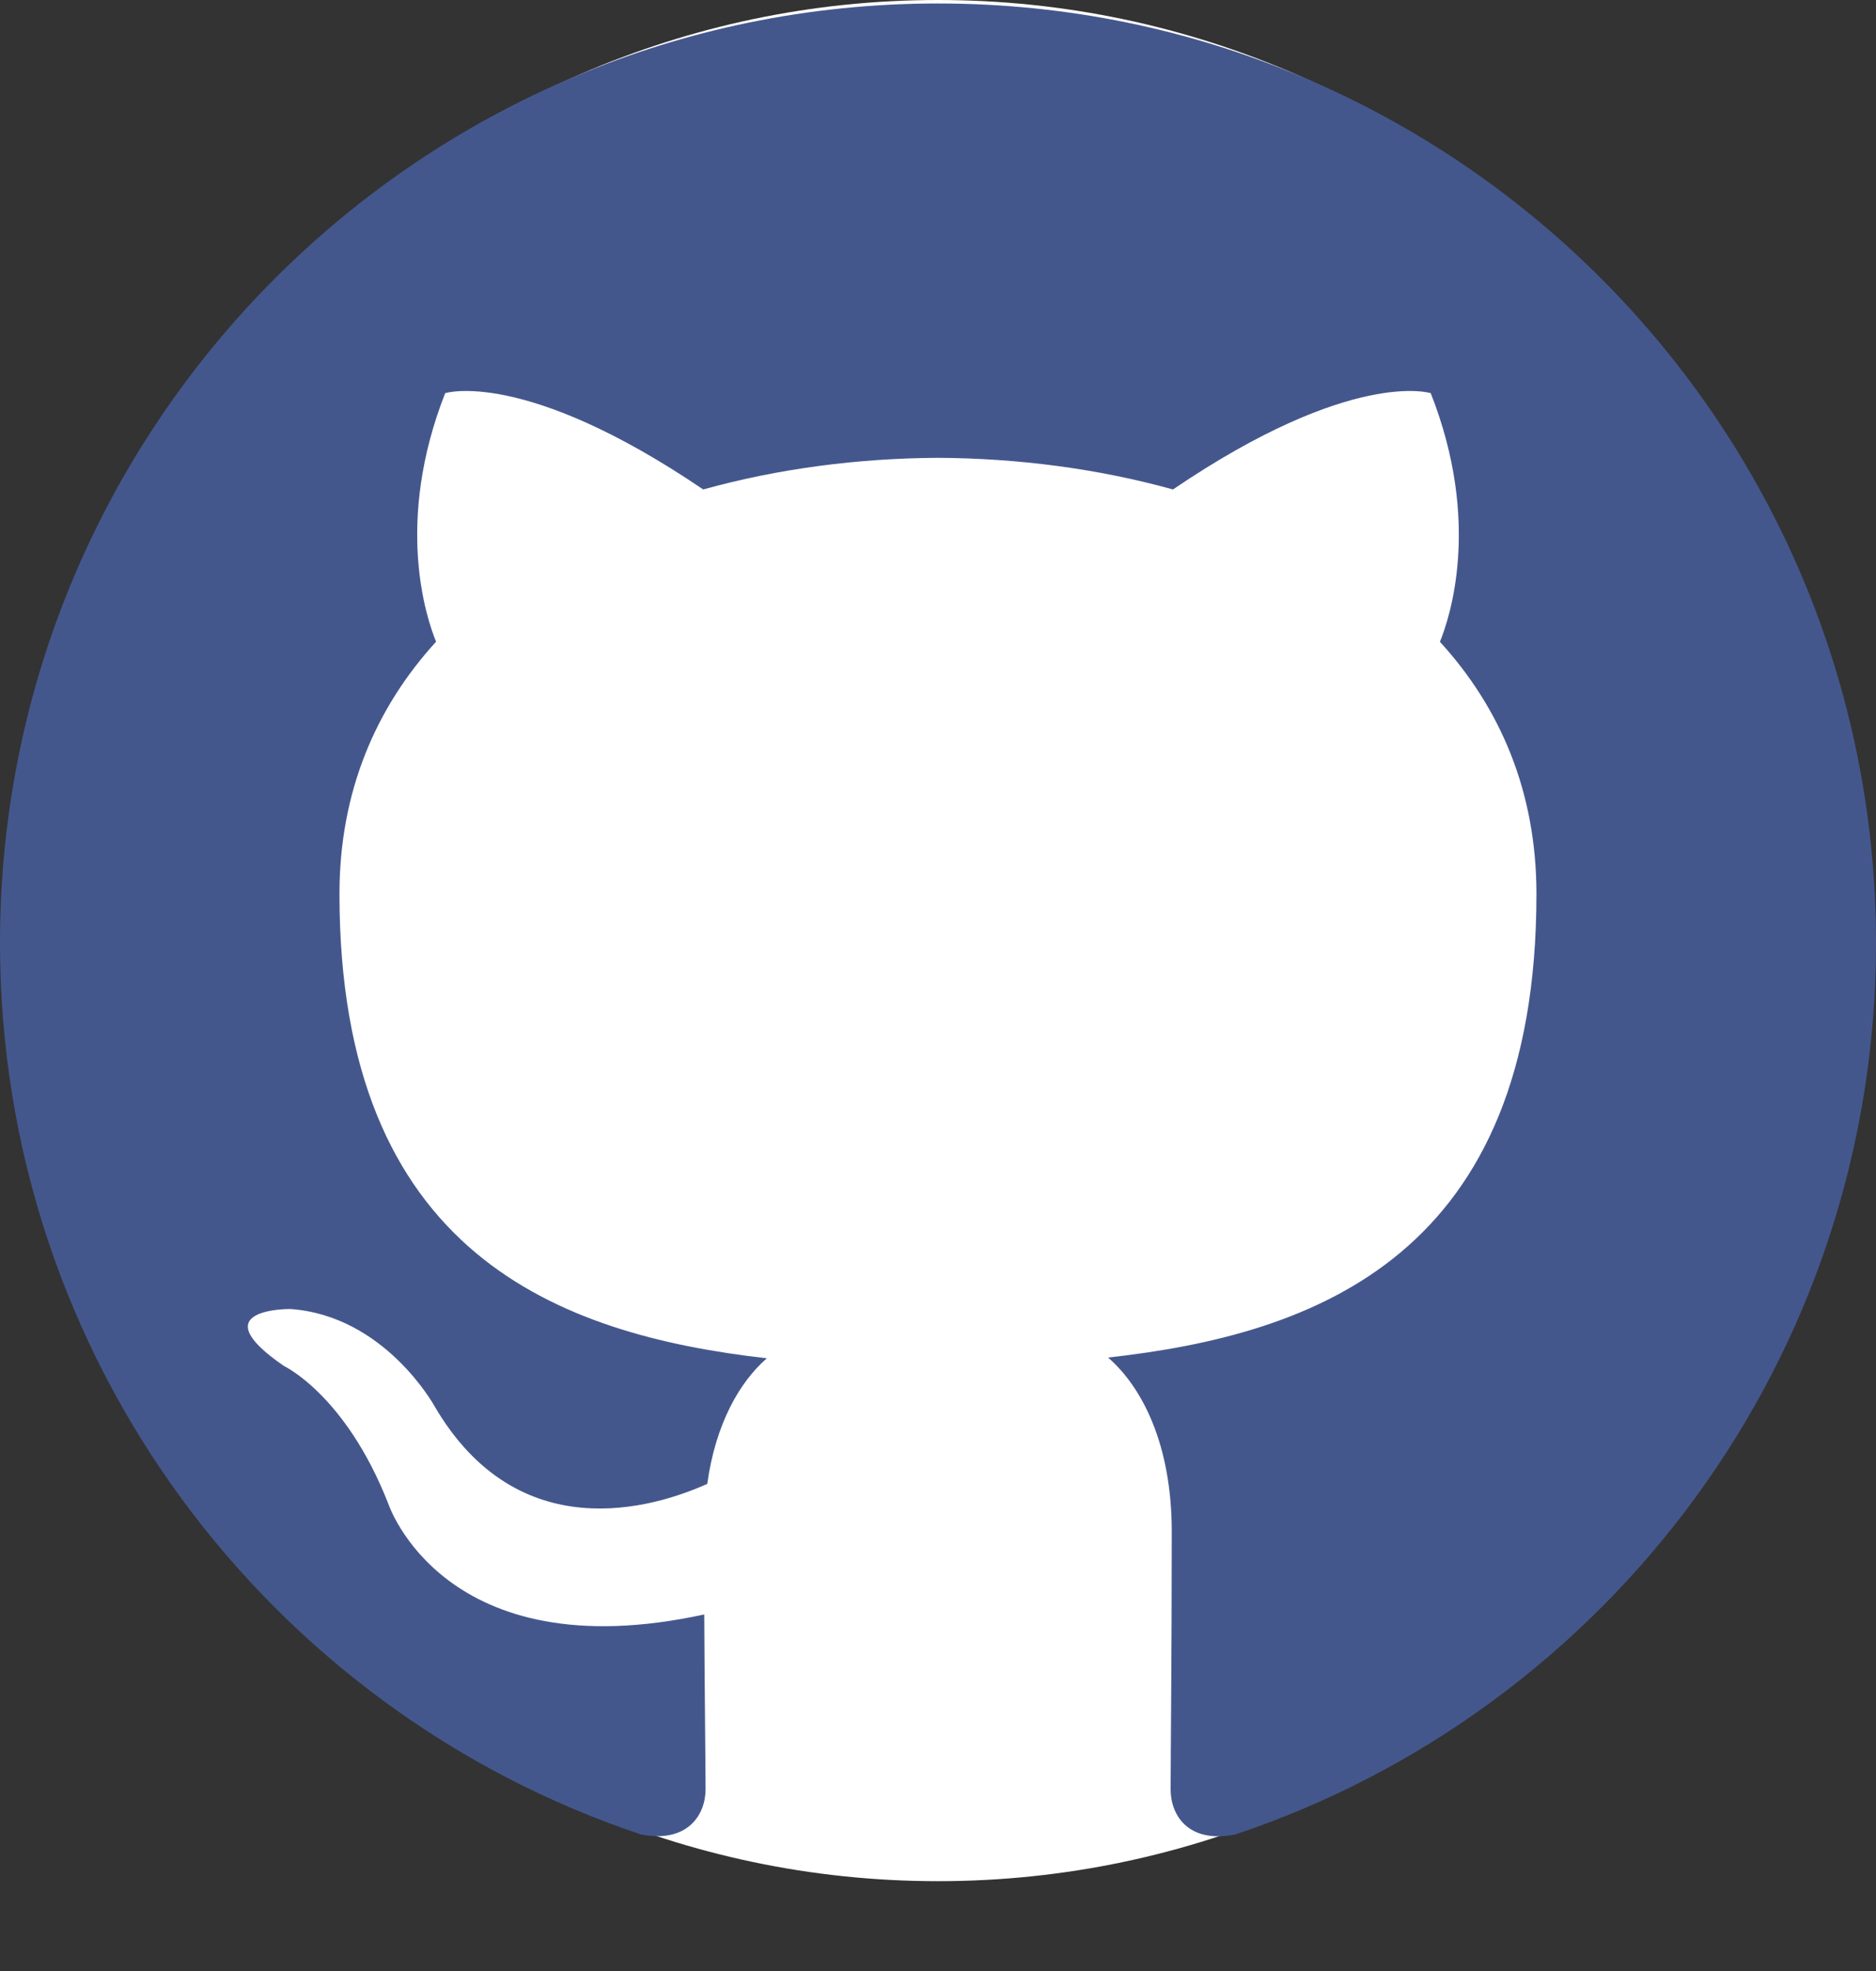 <?xml version="1.0" encoding="UTF-8"?>
<svg xmlns="http://www.w3.org/2000/svg" width="20" height="21" viewBox="0 0 20 21" fill="none">
  <rect x="0" y="0" width="20" height="21" fill="#333333" stroke="none"/>
  <path d="M10 20.043C15.401 20.043 19.779 15.556 19.779 10.022C19.779 4.487 15.401 0 10 0C4.6 0 0.222 4.487 0.222 10.022C0.222 15.556 4.6 20.043 10 20.043Z" fill="white"></path>
  <path d="M10 0.037C4.478 0.037 0 4.518 0 10.047C0 14.471 2.866 18.223 6.839 19.547C7.338 19.639 7.522 19.329 7.522 19.065C7.522 18.826 7.512 18.037 7.508 17.201C4.726 17.807 4.139 16.02 4.139 16.02C3.685 14.863 3.029 14.555 3.029 14.555C2.121 13.934 3.097 13.947 3.097 13.947C4.101 14.018 4.63 14.978 4.63 14.978C5.522 16.509 6.969 16.066 7.54 15.81C7.63 15.163 7.888 14.722 8.175 14.472C5.954 14.219 3.619 13.36 3.619 9.524C3.619 8.431 4.009 7.538 4.649 6.837C4.546 6.586 4.204 5.568 4.746 4.189C4.746 4.189 5.586 3.92 7.497 5.215C8.295 4.993 9.15 4.882 10 4.878C10.85 4.882 11.706 4.993 12.505 5.215C14.414 3.92 15.253 4.189 15.253 4.189C15.797 5.568 15.454 6.586 15.351 6.838C15.992 7.539 16.38 8.432 16.38 9.525C16.38 13.37 14.04 14.217 11.813 14.464C12.172 14.775 12.492 15.384 12.492 16.319C12.492 17.658 12.48 18.736 12.48 19.066C12.48 19.332 12.66 19.645 13.167 19.546C17.139 18.221 20 14.469 20 10.047C20 4.518 15.523 0.037 10 0.037Z" fill="#44578D"></path>
</svg>
